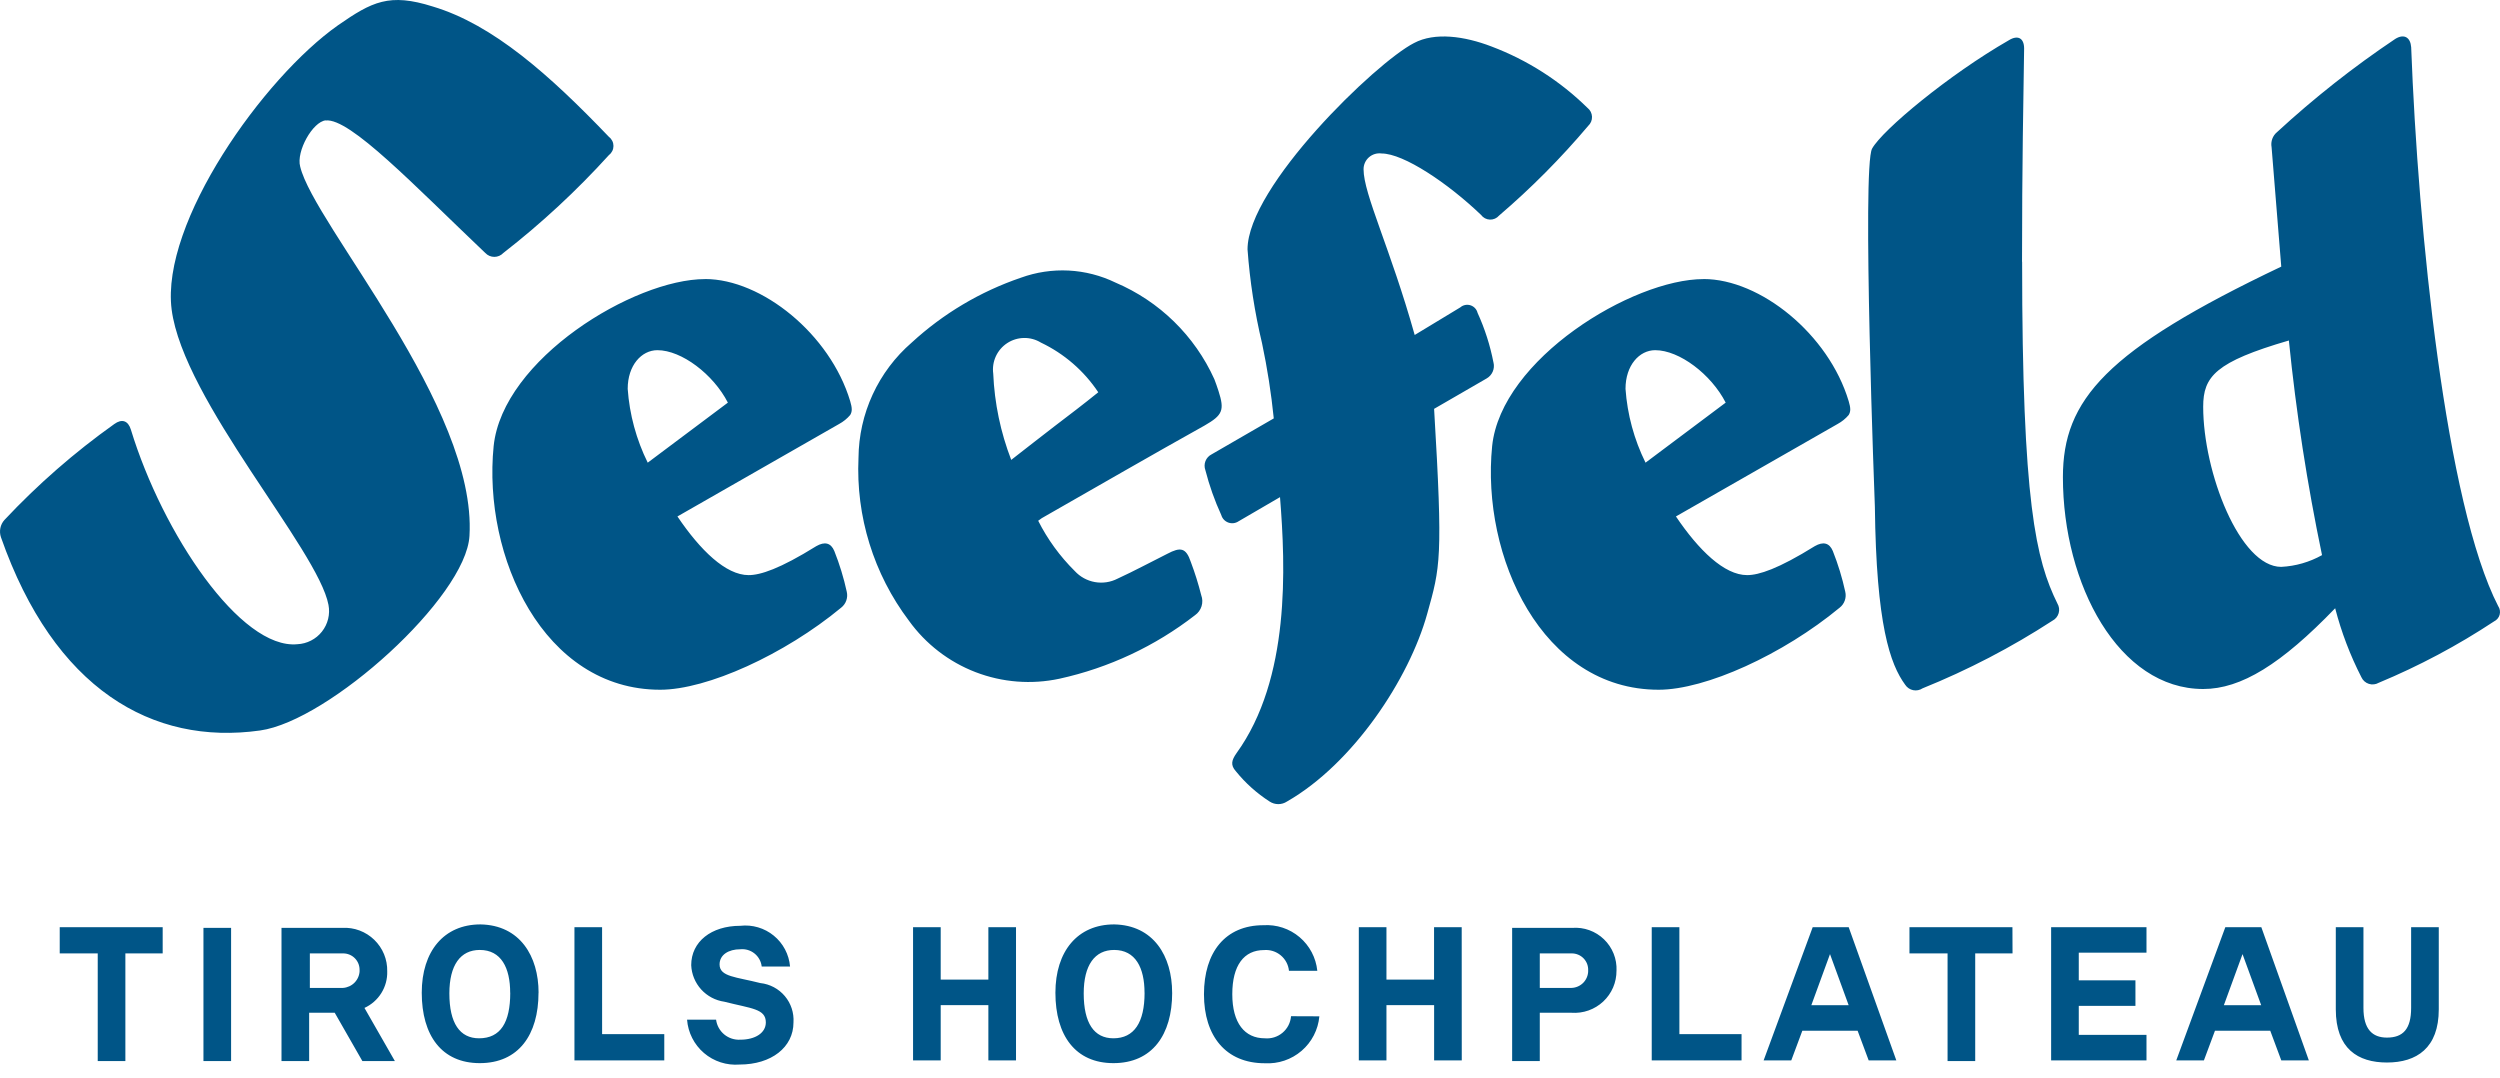 <svg width="153" height="66" viewBox="0 0 153 66" fill="none" xmlns="http://www.w3.org/2000/svg">
<path d="M3.655 56.743H9.956V58.348H7.673V64.937H5.981V58.348H3.655V56.743ZM12.451 64.937H14.143V56.785H12.451V64.937ZM22.305 61.685L24.166 64.937H22.177L20.485 61.98H18.92V64.937H17.228V56.785H20.949C21.308 56.765 21.667 56.82 22.004 56.946C22.34 57.072 22.647 57.266 22.905 57.516C23.163 57.766 23.367 58.066 23.504 58.398C23.64 58.73 23.706 59.087 23.698 59.446C23.712 59.914 23.587 60.377 23.339 60.775C23.091 61.173 22.731 61.49 22.304 61.685H22.305ZM22.005 59.404C22.012 59.267 21.991 59.129 21.944 59C21.896 58.872 21.822 58.754 21.727 58.655C21.632 58.556 21.517 58.477 21.39 58.425C21.263 58.372 21.127 58.346 20.989 58.348H18.963V60.46H20.992C21.263 60.442 21.518 60.324 21.706 60.129C21.894 59.933 22.002 59.675 22.009 59.404H22.005ZM32.957 60.756C32.957 63.333 31.731 65.064 29.363 65.064C27.037 65.064 25.811 63.374 25.811 60.756C25.811 58.222 27.165 56.574 29.405 56.574C31.819 56.616 32.961 58.517 32.961 60.756H32.957ZM31.223 60.756C31.223 59.235 30.674 58.137 29.362 58.137C28.178 58.137 27.501 59.066 27.501 60.798C27.501 62.614 28.136 63.544 29.319 63.544C30.635 63.543 31.227 62.574 31.227 60.756H31.223ZM36.848 56.743H35.156V64.895H40.654V63.29H36.849L36.848 56.743ZM46.532 60.164C45.053 59.784 44.038 59.784 44.038 59.024C44.038 58.433 44.587 58.095 45.306 58.095C45.619 58.064 45.932 58.157 46.178 58.355C46.423 58.552 46.58 58.838 46.617 59.151H48.351C48.32 58.785 48.215 58.43 48.045 58.106C47.874 57.781 47.639 57.494 47.355 57.262C47.072 57.03 46.744 56.856 46.392 56.753C46.04 56.649 45.671 56.617 45.306 56.659C43.53 56.659 42.302 57.631 42.302 59.067C42.325 59.618 42.541 60.144 42.911 60.553C43.282 60.962 43.785 61.228 44.332 61.306C45.981 61.728 46.869 61.728 46.869 62.573C46.869 63.207 46.234 63.629 45.304 63.629C44.948 63.65 44.597 63.535 44.322 63.307C44.048 63.08 43.87 62.757 43.824 62.404H42.048C42.078 62.795 42.184 63.177 42.362 63.527C42.539 63.877 42.785 64.189 43.083 64.444C43.382 64.7 43.728 64.893 44.102 65.014C44.476 65.135 44.87 65.181 45.262 65.15C47.207 65.15 48.561 64.094 48.561 62.573C48.599 61.988 48.41 61.41 48.033 60.962C47.655 60.513 47.119 60.227 46.535 60.164H46.532ZM60.488 56.743V59.953H57.571V56.743H55.879V64.895H57.571V61.516H60.488V64.895H62.18V56.743H60.488ZM71.737 60.756C71.737 63.333 70.511 65.064 68.143 65.064C65.817 65.064 64.591 63.374 64.591 60.756C64.591 58.222 65.944 56.574 68.185 56.574C70.598 56.616 71.735 58.517 71.735 60.756H71.737ZM70.045 60.756C70.045 59.235 69.496 58.137 68.184 58.137C67 58.137 66.323 59.066 66.323 60.798C66.323 62.614 66.957 63.544 68.141 63.544C69.413 63.543 70.048 62.574 70.048 60.756H70.045ZM79.011 62.192C78.996 62.386 78.942 62.576 78.853 62.75C78.764 62.924 78.641 63.078 78.491 63.204C78.342 63.33 78.168 63.425 77.982 63.483C77.795 63.541 77.599 63.562 77.404 63.544C76.177 63.544 75.416 62.615 75.416 60.844C75.416 59.073 76.135 58.144 77.362 58.144C77.731 58.114 78.097 58.23 78.382 58.467C78.667 58.704 78.847 59.042 78.885 59.411H80.619C80.537 58.61 80.147 57.872 79.532 57.352C78.917 56.832 78.124 56.571 77.32 56.623C74.994 56.623 73.683 58.27 73.683 60.847C73.683 63.424 75.036 65.071 77.404 65.071C78.225 65.119 79.033 64.847 79.657 64.311C80.281 63.775 80.671 63.017 80.745 62.199L79.011 62.192ZM89.456 56.743H87.764V59.953H84.851V56.743H83.159V64.895H84.851V61.516H87.768V64.895H89.46L89.456 56.743ZM98.929 59.404C98.932 59.757 98.861 60.108 98.722 60.433C98.582 60.758 98.377 61.05 98.119 61.292C97.861 61.534 97.555 61.72 97.221 61.839C96.888 61.957 96.533 62.006 96.18 61.981H94.235V64.938H92.543V56.786H96.222C96.577 56.759 96.934 56.807 97.269 56.928C97.604 57.049 97.909 57.239 98.165 57.487C98.421 57.734 98.622 58.033 98.754 58.363C98.886 58.694 98.946 59.048 98.931 59.404H98.929ZM97.195 59.404C97.203 59.267 97.182 59.129 97.135 59C97.087 58.872 97.013 58.754 96.918 58.655C96.823 58.556 96.708 58.477 96.581 58.425C96.454 58.372 96.317 58.346 96.18 58.348H94.235V60.46H96.18C96.454 60.45 96.713 60.335 96.903 60.138C97.093 59.941 97.198 59.677 97.197 59.404H97.195ZM102.778 56.743H101.086V64.895H106.583V63.29H102.779L102.778 56.743ZM123.161 56.743H116.859V58.348H119.191V64.937H120.883V58.348H123.167L123.161 56.743ZM131.365 56.743H125.529V64.895H131.365V63.332H127.221V61.558H130.689V59.995H127.221V58.305H131.365V56.743ZM149.253 56.743H147.561V61.685C147.561 62.994 147.053 63.501 146.081 63.501C145.193 63.501 144.643 62.994 144.643 61.685V56.743H142.951V61.774C142.951 64.182 144.305 65.026 146.081 65.026C147.899 65.026 149.253 64.139 149.253 61.774V56.743ZM116.055 64.896H114.363L113.686 63.08H110.303L109.626 64.896H107.934L110.937 56.744H113.14L116.055 64.896ZM113.137 61.517L111.996 58.391L110.854 61.517H113.138H113.137ZM141.301 64.896H139.615L138.939 63.08H135.556L134.879 64.896H133.187L136.19 56.744H138.393L141.301 64.896ZM138.384 61.517L137.243 58.391L136.101 61.517H138.385H138.384Z" fill="#005587"/>
<path d="M152.892 37.101C149.678 30.85 147.986 14.123 147.564 2.888C147.521 2.297 147.141 2.043 146.591 2.381C144.038 4.093 141.621 5.998 139.36 8.081C139.225 8.191 139.123 8.335 139.063 8.499C139.004 8.662 138.989 8.839 139.021 9.01L139.613 16.317C128.871 21.428 126.25 24.469 126.25 29.2C126.25 35.789 129.675 42.167 134.835 42.167C137.16 42.167 139.613 40.646 142.912 37.225C143.291 38.687 143.83 40.104 144.519 41.449C144.562 41.544 144.625 41.629 144.703 41.698C144.781 41.768 144.873 41.82 144.973 41.852C145.072 41.884 145.177 41.894 145.281 41.883C145.385 41.872 145.486 41.839 145.576 41.787C148.044 40.76 150.409 39.502 152.639 38.028C152.721 37.988 152.794 37.931 152.852 37.861C152.911 37.791 152.954 37.709 152.978 37.621C153.002 37.533 153.006 37.441 152.992 37.35C152.977 37.26 152.943 37.174 152.892 37.099V37.101ZM139.613 34.693C137.076 34.693 134.835 28.906 134.835 24.893C134.835 23.034 135.595 22.147 140.079 20.838C140.524 25.249 141.202 29.634 142.108 33.974C141.343 34.402 140.489 34.648 139.613 34.692V34.693ZM123.754 16.023C123.754 30.764 124.6 34.27 125.911 36.931C125.964 37.019 125.999 37.117 126.013 37.219C126.027 37.321 126.019 37.425 125.991 37.524C125.963 37.623 125.914 37.715 125.849 37.795C125.784 37.874 125.702 37.94 125.611 37.987C123.1 39.619 120.438 41.005 117.66 42.126C117.577 42.181 117.484 42.22 117.385 42.239C117.287 42.259 117.186 42.259 117.088 42.239C116.99 42.22 116.896 42.181 116.813 42.125C116.73 42.069 116.658 41.998 116.603 41.915C115.673 40.648 114.827 38.24 114.742 31.015C114.742 31.015 113.941 10.191 114.573 9.093C115.207 7.953 119.266 4.573 122.945 2.461C123.495 2.123 123.876 2.334 123.876 2.968C123.834 5.882 123.748 10.149 123.748 16.02L123.754 16.023ZM104.259 17.08C99.903 17.08 91.869 21.98 91.319 27.302C90.642 34.06 94.364 42.212 101.511 42.212C104.387 42.212 109.12 40.058 112.591 37.186C112.735 37.073 112.842 36.922 112.902 36.749C112.962 36.577 112.972 36.392 112.93 36.215C112.745 35.364 112.49 34.531 112.169 33.723C111.958 33.216 111.577 33.132 111.067 33.423C108.826 34.817 107.642 35.197 106.924 35.197C105.528 35.197 103.963 33.676 102.567 31.607L112.463 25.947C112.721 25.807 112.95 25.621 113.14 25.398C113.267 25.187 113.267 24.976 113.14 24.553C111.913 20.453 107.727 17.077 104.259 17.077V17.08ZM100.707 28.316C100.008 26.903 99.592 25.368 99.481 23.796C99.481 22.36 100.327 21.431 101.299 21.431C102.779 21.431 104.724 22.909 105.612 24.641L100.706 28.316H100.707ZM91.403 22.191C91.448 22.376 91.43 22.571 91.354 22.747C91.278 22.922 91.147 23.067 90.981 23.162L87.767 25.021C88.317 34.229 88.147 34.694 87.344 37.566C86.243 41.536 82.819 46.732 78.76 49.055C78.603 49.158 78.42 49.213 78.232 49.213C78.044 49.213 77.86 49.158 77.703 49.055C76.917 48.55 76.217 47.922 75.631 47.196C75.292 46.816 75.377 46.52 75.673 46.096C78.972 41.534 78.676 34.696 78.337 30.425L75.8 31.903C75.709 31.964 75.605 32.003 75.497 32.017C75.388 32.031 75.278 32.018 75.174 31.981C75.071 31.944 74.978 31.883 74.903 31.804C74.828 31.724 74.773 31.628 74.743 31.523C74.337 30.638 74.012 29.719 73.77 28.777C73.703 28.596 73.704 28.398 73.774 28.218C73.845 28.039 73.979 27.892 74.151 27.806L77.955 25.606C77.798 24.061 77.558 22.525 77.237 21.006C76.787 19.118 76.49 17.197 76.349 15.262C76.349 11.418 84.214 3.815 86.54 2.633C87.809 1.957 89.627 2.211 91.277 2.844C93.477 3.675 95.479 4.955 97.155 6.603C97.237 6.667 97.305 6.749 97.353 6.842C97.4 6.936 97.427 7.038 97.431 7.143C97.435 7.248 97.416 7.352 97.376 7.448C97.335 7.545 97.274 7.632 97.197 7.703C95.53 9.677 93.706 11.514 91.742 13.194C91.673 13.274 91.587 13.338 91.49 13.381C91.392 13.424 91.287 13.444 91.181 13.44C91.075 13.436 90.971 13.408 90.877 13.358C90.784 13.308 90.703 13.237 90.64 13.152C88.611 11.209 85.904 9.393 84.551 9.393C84.413 9.374 84.272 9.385 84.139 9.426C84.006 9.466 83.883 9.535 83.778 9.627C83.674 9.719 83.59 9.832 83.534 9.959C83.477 10.087 83.448 10.224 83.45 10.364C83.45 11.885 85.099 15.221 86.579 20.501L89.371 18.811C89.455 18.738 89.557 18.688 89.666 18.666C89.775 18.644 89.888 18.65 89.994 18.684C90.1 18.718 90.196 18.778 90.272 18.86C90.348 18.941 90.402 19.041 90.428 19.149C90.872 20.12 91.198 21.141 91.401 22.19L91.403 22.191ZM43.151 17.08C38.795 17.08 30.761 21.98 30.211 27.302C29.534 34.06 33.256 42.212 40.403 42.212C43.278 42.212 48.012 40.058 51.483 37.186C51.626 37.073 51.734 36.922 51.794 36.749C51.854 36.577 51.864 36.392 51.822 36.215C51.637 35.364 51.382 34.531 51.061 33.723C50.849 33.216 50.469 33.132 49.959 33.423C47.718 34.817 46.534 35.197 45.815 35.197C44.42 35.197 42.855 33.676 41.459 31.607L51.355 25.947C51.613 25.807 51.842 25.621 52.032 25.398C52.159 25.187 52.159 24.976 52.032 24.553C50.805 20.453 46.618 17.077 43.151 17.077V17.08ZM39.641 28.316C38.942 26.903 38.526 25.368 38.415 23.796C38.415 22.36 39.261 21.431 40.233 21.431C41.713 21.431 43.658 22.909 44.546 24.641L39.64 28.316H39.641ZM63.534 31.864C64.109 33.006 64.867 34.047 65.776 34.947C66.101 35.301 66.534 35.539 67.008 35.623C67.482 35.707 67.971 35.633 68.398 35.412C69.413 34.947 70.427 34.398 71.443 33.891C72.244 33.469 72.584 33.511 72.88 34.398C73.13 35.061 73.342 35.737 73.515 36.425C73.597 36.642 73.604 36.88 73.535 37.102C73.466 37.324 73.326 37.517 73.135 37.65C70.695 39.544 67.864 40.872 64.846 41.536C63.13 41.905 61.344 41.766 59.706 41.136C58.069 40.506 56.651 39.411 55.627 37.988C53.467 35.126 52.375 31.6 52.54 28.02C52.551 26.68 52.846 25.359 53.408 24.142C53.969 22.926 54.783 21.843 55.796 20.966C57.723 19.193 59.999 17.841 62.478 16.996C63.415 16.656 64.41 16.507 65.406 16.558C66.401 16.61 67.376 16.861 68.272 17.296C70.959 18.439 73.117 20.55 74.319 23.209C74.403 23.42 74.488 23.674 74.572 23.927C74.953 25.11 74.826 25.405 73.726 26.039C70.471 27.855 67.256 29.714 64 31.572C63.835 31.656 63.679 31.757 63.534 31.872V31.864ZM61.885 28.147C62.816 27.429 63.661 26.753 64.549 26.077C65.438 25.401 66.326 24.725 67.214 24.007C66.34 22.695 65.127 21.644 63.703 20.966C63.392 20.776 63.034 20.678 62.67 20.684C62.305 20.689 61.95 20.797 61.645 20.996C61.339 21.195 61.097 21.476 60.945 21.807C60.793 22.138 60.738 22.505 60.786 22.866C60.863 24.674 61.235 26.457 61.887 28.146L61.885 28.147ZM63.534 31.864C64.109 33.006 64.867 34.047 65.776 34.947C66.101 35.301 66.534 35.539 67.008 35.623C67.482 35.707 67.971 35.633 68.398 35.412C69.413 34.947 70.427 34.398 71.443 33.891C72.244 33.469 72.584 33.511 72.88 34.398C73.13 35.061 73.342 35.737 73.515 36.425C73.597 36.642 73.604 36.88 73.535 37.102C73.466 37.324 73.326 37.517 73.135 37.65C70.695 39.544 67.864 40.872 64.846 41.536C63.13 41.905 61.344 41.766 59.706 41.136C58.069 40.506 56.651 39.411 55.627 37.988C53.467 35.126 52.375 31.6 52.54 28.02C52.551 26.68 52.846 25.359 53.408 24.142C53.969 22.926 54.783 21.843 55.796 20.966C57.723 19.193 59.999 17.841 62.478 16.996C63.415 16.656 64.41 16.507 65.406 16.558C66.401 16.61 67.376 16.861 68.272 17.296C70.959 18.439 73.117 20.55 74.319 23.209C74.403 23.42 74.488 23.674 74.572 23.927C74.953 25.11 74.826 25.405 73.726 26.039C70.471 27.855 67.256 29.714 64 31.572C63.835 31.656 63.679 31.757 63.534 31.872V31.864ZM61.885 28.147C62.816 27.429 63.661 26.753 64.549 26.077C65.438 25.401 66.326 24.725 67.214 24.007C66.34 22.695 65.127 21.644 63.703 20.966C63.392 20.776 63.034 20.678 62.67 20.684C62.305 20.689 61.95 20.797 61.645 20.996C61.339 21.195 61.097 21.476 60.945 21.807C60.793 22.138 60.738 22.505 60.786 22.866C60.863 24.674 61.235 26.457 61.887 28.146L61.885 28.147ZM19.936 7.365C19.135 7.449 18.118 9.265 18.371 10.195C19.217 13.743 29.197 24.895 28.732 32.795C28.521 36.554 20.148 44.115 15.917 44.706C9.32 45.635 3.315 42.172 0.058 32.879C-0.003 32.7 -0.016 32.508 0.021 32.322C0.058 32.136 0.144 31.964 0.27 31.823C2.31 29.648 4.563 27.681 6.994 25.952C7.459 25.614 7.84 25.741 8.009 26.29C9.954 32.668 14.733 39.764 18.201 39.426C18.492 39.412 18.776 39.336 19.035 39.203C19.294 39.071 19.522 38.884 19.702 38.655C19.883 38.427 20.012 38.163 20.081 37.88C20.15 37.597 20.158 37.303 20.103 37.018C19.468 33.639 11.223 24.518 10.504 18.94C9.827 13.618 16.128 4.748 20.696 1.54C22.768 0.104 23.825 -0.445 26.49 0.4C30.169 1.5 33.636 4.582 37.273 8.383C37.358 8.447 37.426 8.531 37.473 8.626C37.52 8.721 37.544 8.826 37.544 8.933C37.544 9.039 37.52 9.144 37.473 9.239C37.426 9.334 37.358 9.418 37.273 9.483C35.294 11.666 33.13 13.674 30.803 15.483C30.732 15.558 30.647 15.618 30.552 15.659C30.457 15.7 30.355 15.721 30.252 15.721C30.149 15.721 30.047 15.7 29.952 15.659C29.857 15.618 29.772 15.558 29.701 15.483C25.345 11.344 21.413 7.204 19.933 7.373L19.936 7.365Z" fill="#005587"/>
</svg>
